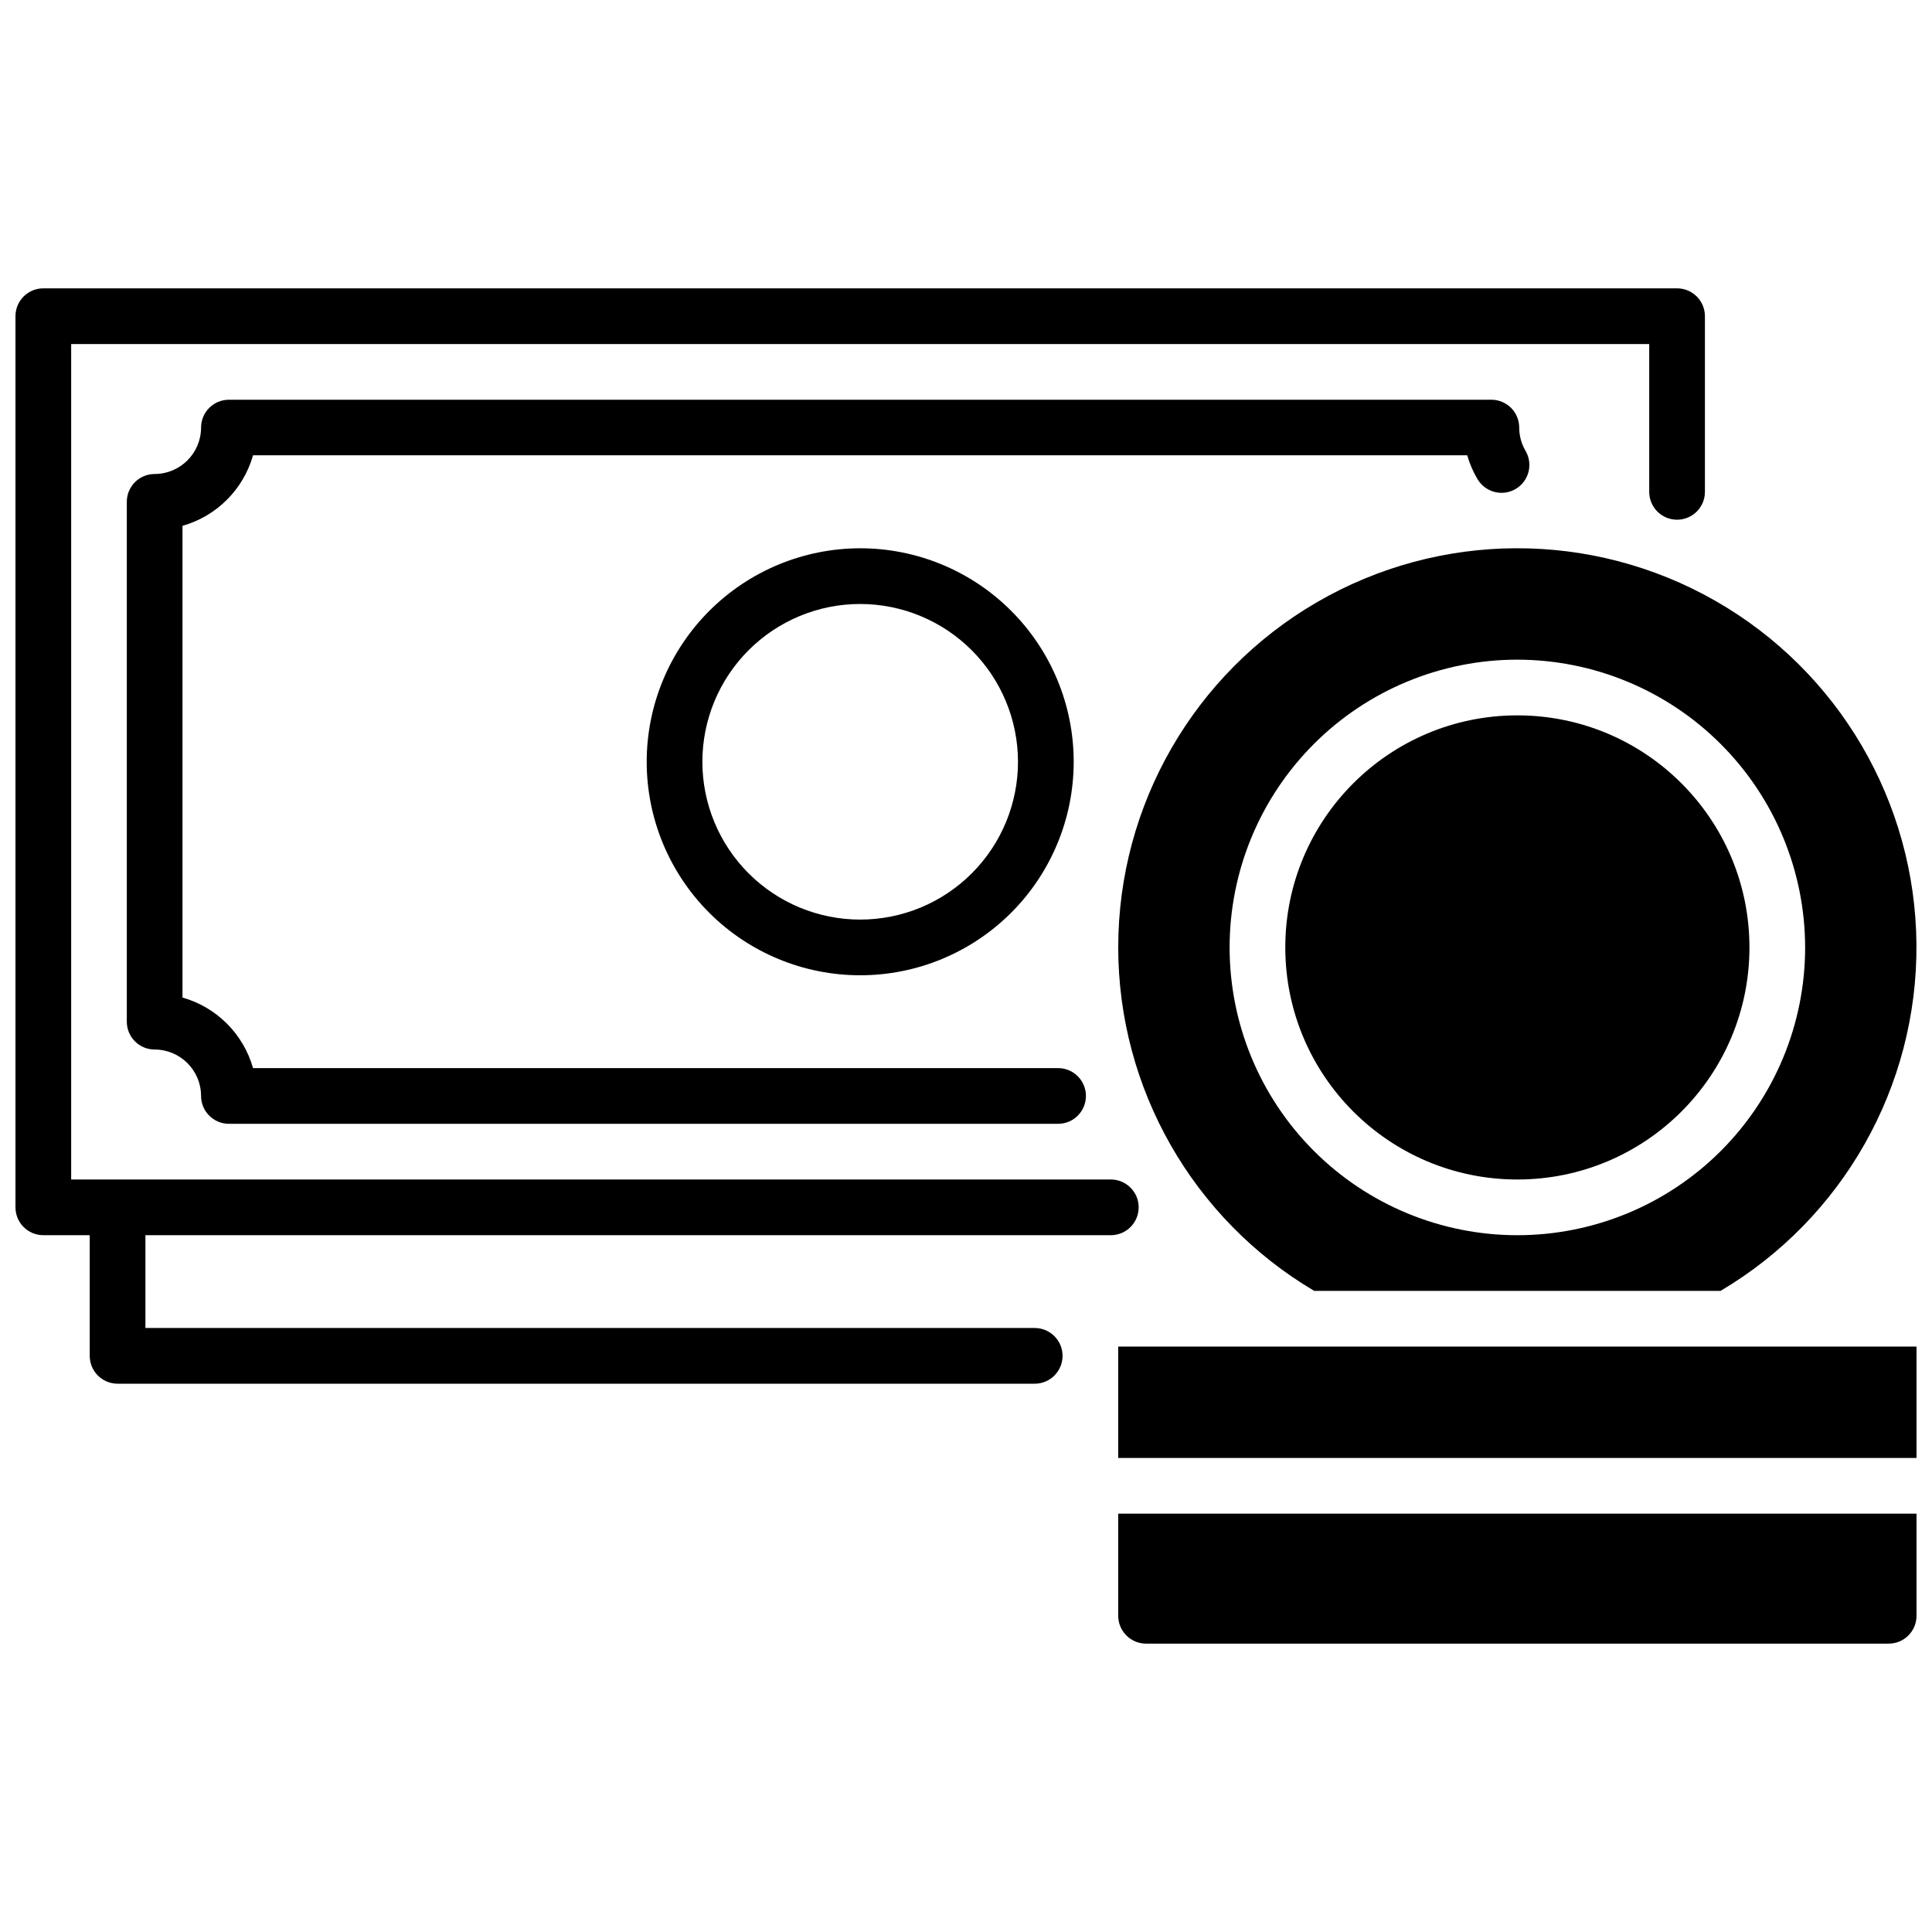 <?xml version="1.0" encoding="UTF-8"?>
<!-- Uploaded to: SVG Repo, www.svgrepo.com, Generator: SVG Repo Mixer Tools -->
<svg width="800px" height="800px" version="1.1" viewBox="144 144 512 512" xmlns="http://www.w3.org/2000/svg">
 <defs>
  <clipPath id="d">
   <path d="m148.09 220h447.91v291h-447.91z"/>
  </clipPath>
  <clipPath id="c">
   <path d="m440 289h211.9v198h-211.9z"/>
  </clipPath>
  <clipPath id="b">
   <path d="m440 500h211.9v31h-211.9z"/>
  </clipPath>
  <clipPath id="a">
   <path d="m440 545h211.9v35h-211.9z"/>
  </clipPath>
 </defs>
 <g clip-path="url(#d)">
  <path d="m438.38 471.34c4.074 0 7.379-3.305 7.379-7.383 0-4.074-3.305-7.379-7.379-7.379h-275.52v-221.4h418.2v39.172c0 4.074 3.305 7.379 7.379 7.379 4.078 0 7.383-3.305 7.383-7.379v-46.555c0-1.957-0.777-3.832-2.164-5.219-1.383-1.383-3.262-2.16-5.219-2.16h-432.96c-4.074 0-7.379 3.305-7.379 7.379v236.16c0 4.078 3.305 7.383 7.379 7.383h12.301v31.98c0 4.074 3.305 7.379 7.379 7.379h243.05c4.074 0 7.379-3.305 7.379-7.379 0-4.078-3.305-7.383-7.379-7.383h-235.67v-24.602z"/>
 </g>
 <path d="m535.55 270.96c2.066 3.516 6.59 4.695 10.105 2.629s4.691-6.59 2.629-10.105c-1.098-1.871-1.676-4-1.676-6.172 0-1.957-0.777-3.832-2.16-5.215-1.383-1.387-3.262-2.164-5.219-2.164h-334.56c-4.078 0-7.383 3.305-7.383 7.379-0.012 6.789-5.512 12.289-12.301 12.301-4.074 0-7.379 3.305-7.379 7.383v137.76c0 4.078 3.305 7.379 7.379 7.379 6.789 0.012 12.289 5.512 12.301 12.301 0 4.078 3.305 7.383 7.383 7.383h219.73c4.078 0 7.383-3.305 7.383-7.383 0-4.074-3.305-7.379-7.383-7.379h-213.34c-2.566-9.051-9.645-16.129-18.695-18.695v-125.01c9.051-2.57 16.129-9.645 18.695-18.695h321.77c0.633 2.207 1.547 4.328 2.715 6.305z"/>
 <path d="m315.38 345.88c0 15.004 5.961 29.398 16.57 40.008 10.613 10.609 25.004 16.57 40.008 16.57 15.008 0 29.398-5.961 40.008-16.57 10.613-10.609 16.574-25.004 16.574-40.008 0-15.008-5.961-29.398-16.574-40.008-10.609-10.613-25-16.574-40.008-16.574-15 0.016-29.383 5.984-39.988 16.59-10.609 10.609-16.574 24.992-16.59 39.992zm98.398 0c0 11.09-4.406 21.727-12.246 29.57-7.844 7.844-18.48 12.25-29.574 12.25-11.09 0-21.727-4.406-29.57-12.25s-12.25-18.48-12.25-29.57c0-11.094 4.406-21.73 12.25-29.57 7.844-7.844 18.48-12.25 29.57-12.25 11.09 0.012 21.719 4.422 29.559 12.262 7.84 7.84 12.25 18.469 12.262 29.559z"/>
 <g clip-path="url(#c)">
  <path d="m440.34 395.08c0.02 37.387 19.766 71.988 51.945 91.02h107.67c32.441-19.188 52.223-54.188 51.922-91.875-0.297-37.691-20.629-72.375-53.371-91.043-32.742-18.672-72.945-18.508-105.53 0.426-32.59 18.938-52.641 53.781-52.633 91.473zm182.04 0c0 20.227-8.035 39.621-22.336 53.926-14.301 14.301-33.699 22.336-53.926 22.336-20.223 0-39.621-8.035-53.922-22.336-14.301-14.305-22.336-33.699-22.336-53.926s8.035-39.621 22.336-53.922c14.301-14.305 33.699-22.34 53.922-22.34 20.219 0.023 39.605 8.066 53.898 22.363 14.297 14.297 22.34 33.68 22.363 53.898z"/>
 </g>
 <path d="m607.62 395.08c0 33.965-27.535 61.5-61.504 61.5-33.965 0-61.5-27.535-61.5-61.5s27.535-61.5 61.5-61.5c33.969 0 61.504 27.535 61.504 61.5"/>
 <g clip-path="url(#b)">
  <path d="m440.34 500.86h211.56v29.52h-211.56z"/>
 </g>
 <g clip-path="url(#a)">
  <path d="m440.34 572.2c0 4.074 3.305 7.379 7.379 7.379h196.8c1.957 0 3.836-0.777 5.219-2.16 1.383-1.383 2.16-3.262 2.16-5.219v-27.059h-211.56z"/>
 </g>
</svg>